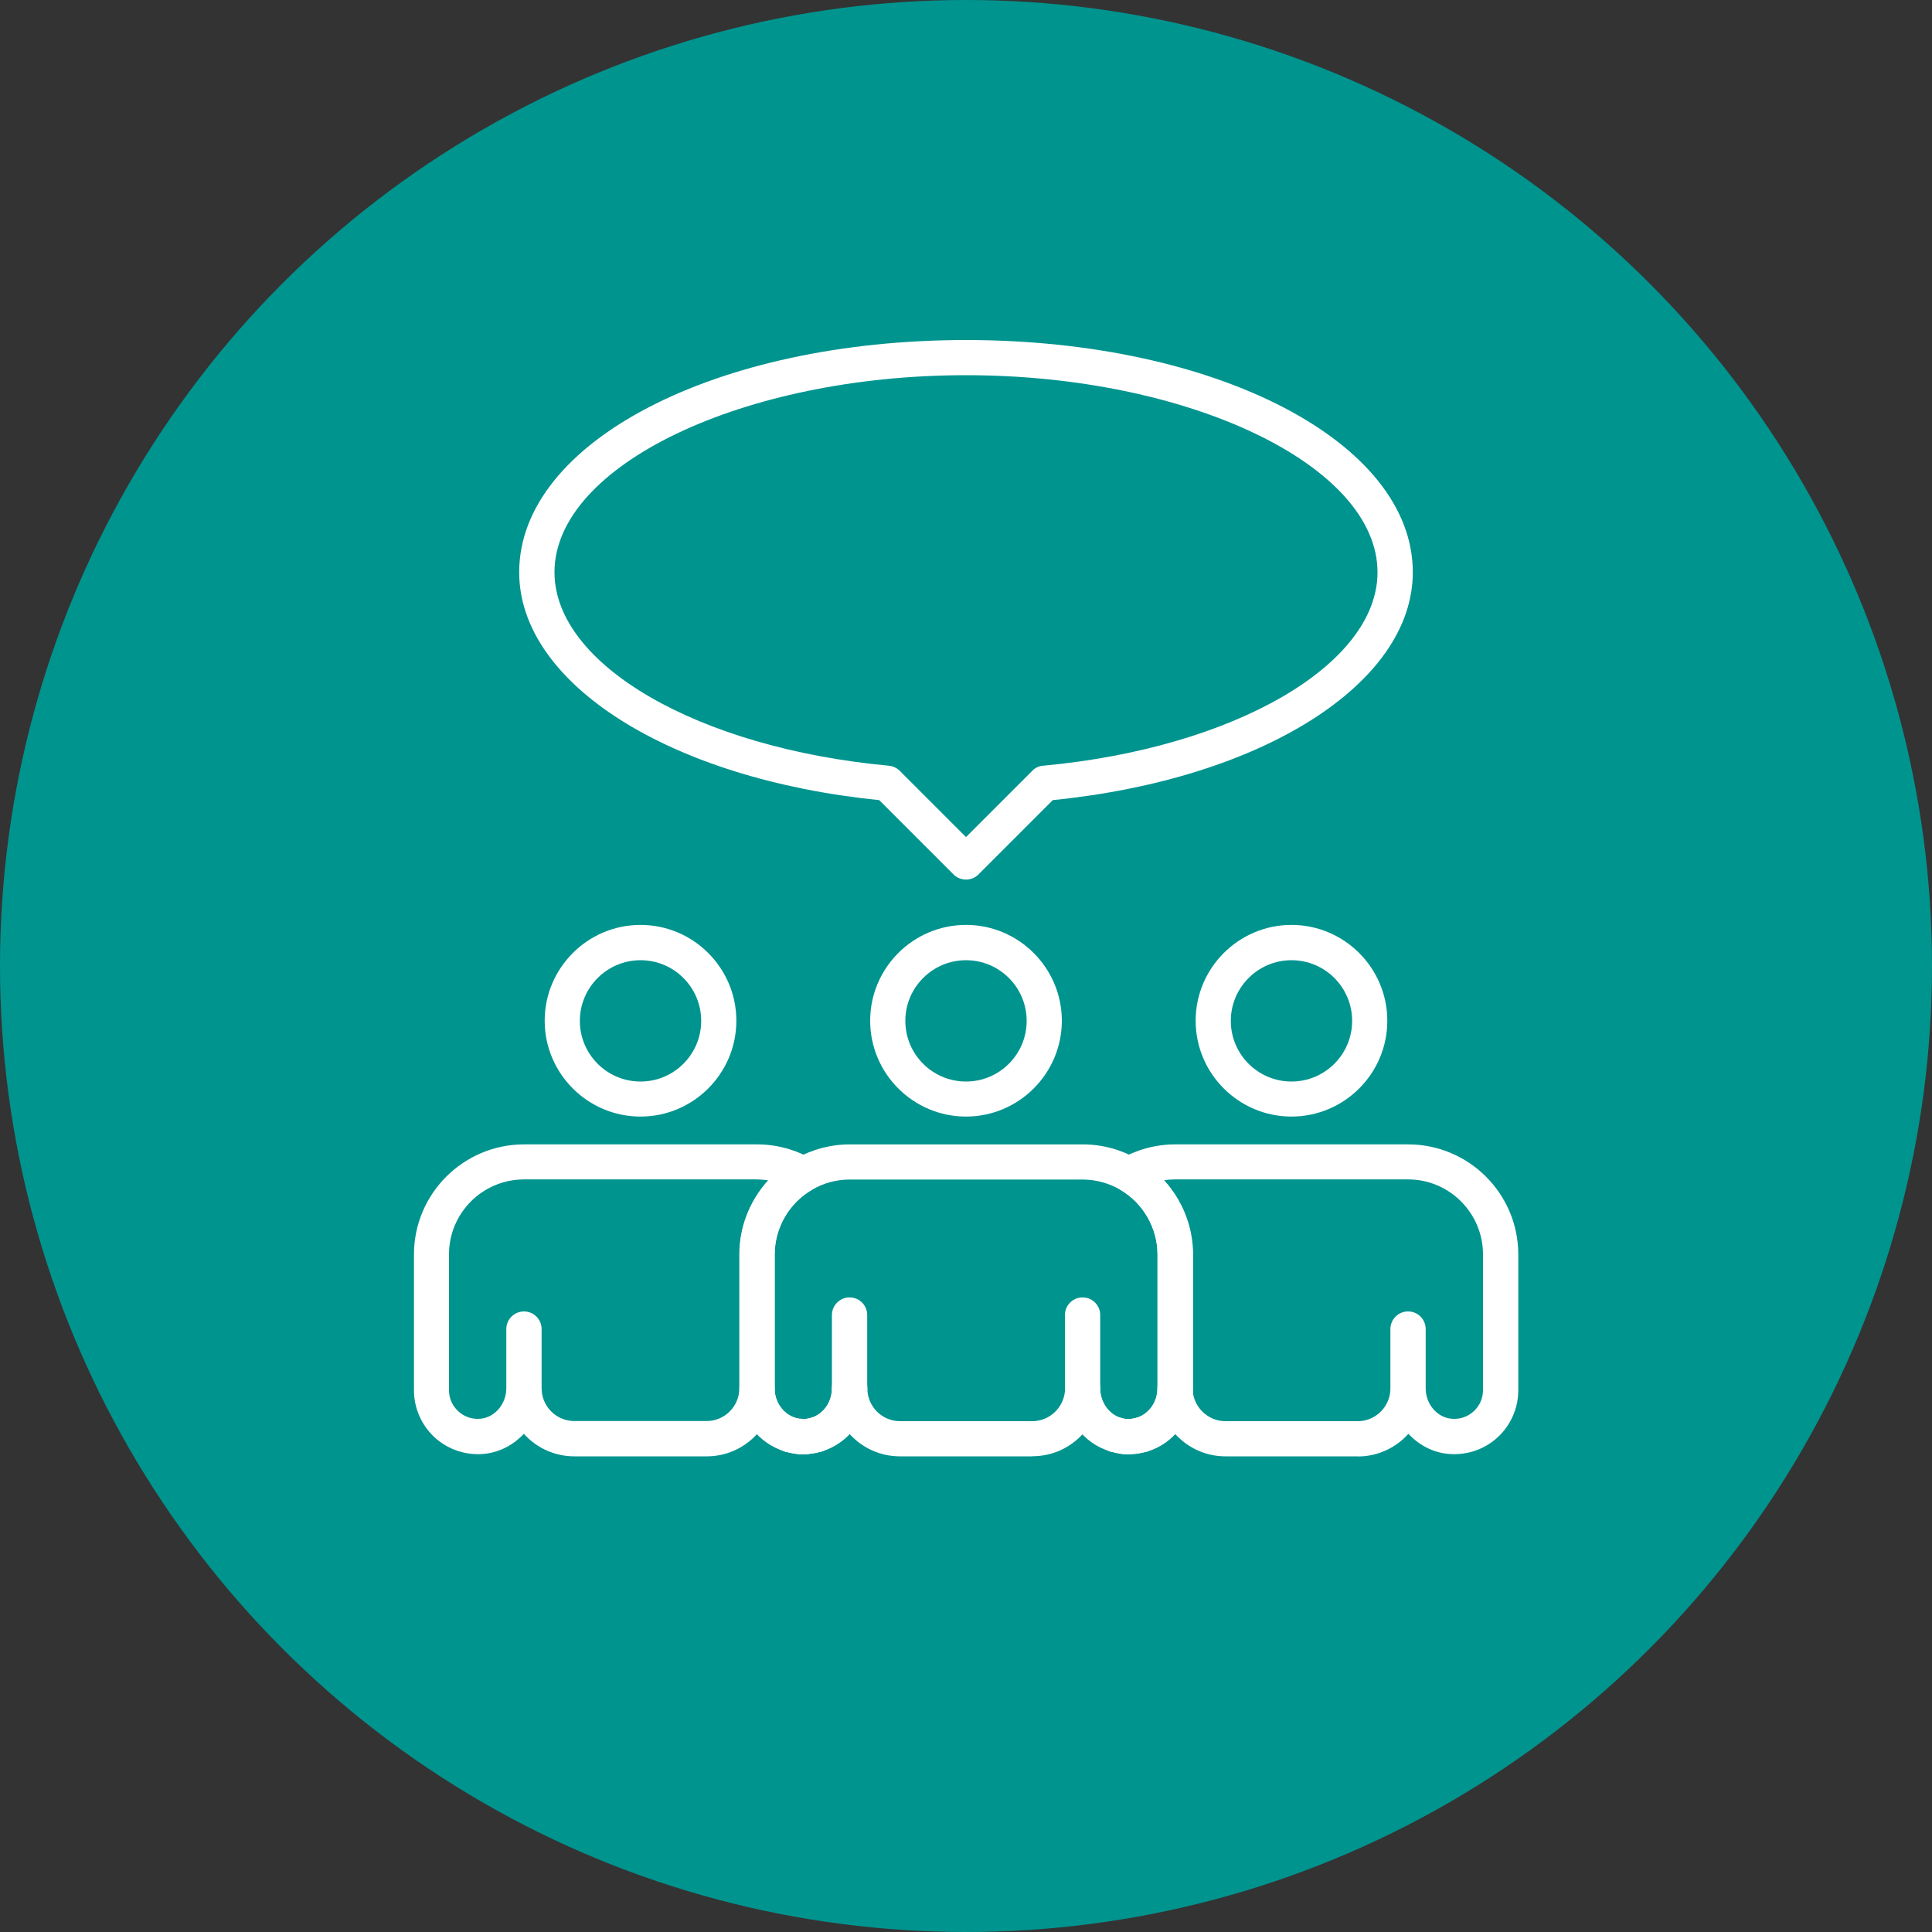 <?xml version="1.0" encoding="UTF-8"?>
<svg id="Layer_1" data-name="Layer 1" xmlns="http://www.w3.org/2000/svg" width="150" height="150" viewBox="0 0 150 150">
  <rect x="0" y="0" width="150" height="150" fill="#333333" stroke="none"/>
  <circle cx="75" cy="75" r="75" style="fill: #00948f; stroke-width: 0px;"/>
  <path d="m86.63,112.76c-.12,0-.24-.02-.36-.05h0s0,0,0,0c0,0,0,0,0,0,0,0,0,0,0,0-.02,0-.07-.02-.09-.03-.71-.23-1.11-.99-.89-1.7.22-.71.97-1.12,1.69-.91.72.21,1.16.97.95,1.7,0,0,0,0,0,0,0,0,0,0,0,0,0,0,0,0,0,0-.18.59-.71.98-1.29.98Z" style="fill: #fff; stroke-width: 0px;"/>
  <path d="m61.99,112.88s-.1,0-.14,0c-.29-.03-.58-.09-.86-.17-.72-.21-1.13-.97-.92-1.69.21-.72.96-1.14,1.69-.93.12.04.25.06.38.08.75.08,1.29.75,1.22,1.5-.07.7-.67,1.22-1.36,1.22Z" style="fill: #fff; stroke-width: 0px;"/>
  <path d="m63.38,112.75c-.6,0-1.15-.39-1.32-.99-.19-.69.16-1.39.81-1.64,0,0,0,0,0,0,0,0,0,0,0,0h0s0,0,0,0c0,0,0,0,0,0,0,0,0,0,0,0h0s0,0,0,0h0s0,0,0,0h0s0,0,0,0h0s.06-.02.09-.03c0,0,0,0,0,0,.15-.04.29-.06.44-.05,0,0,0,0,0,0h0s0,0,0,0h0c.56.03,1.08.4,1.26.96.2.64-.08,1.32-.66,1.61h0s0,0,0,0c-.07.04-.15.07-.23.09,0,0,0,0-.02,0-.02,0-.03,0-.04.01-.12.03-.24.05-.36.05Z" style="fill: #fff; stroke-width: 0px;"/>
  <path d="m62.36,112.9c-.08,0-.16,0-.24,0-.75-.04-1.35-.69-1.31-1.44.04-.75.67-1.33,1.41-1.29.02,0,.04,0,.06,0,.73.03,1.37.63,1.37,1.37s-.52,1.34-1.25,1.37c0,0,0,0,0,0h0s-.01,0-.02,0c0,0-.02,0-.03,0Z" style="fill: #fff; stroke-width: 0px;"/>
  <path d="m62.59,112.89c-.72,0-1.34-.57-1.38-1.3-.04-.74.51-1.37,1.24-1.43h0s0,0,0,0h0s0,0,0,0h0s.01,0,.02,0h.1c.74-.08,1.41.46,1.5,1.19.08.71-.39,1.36-1.08,1.5-.06.01-.12.02-.17.03,0,0,0,0,0,0-.06,0-.13,0-.19,0-.02,0-.04,0-.06,0Zm.15-1.38h0,0Z" style="fill: #fff; stroke-width: 0px;"/>
  <path d="m87.64,112.9c-.75,0-1.37-.61-1.37-1.37s.61-1.37,1.37-1.37h.09s.11,1.36.11,1.36l.05,1.37c-.09,0-.17,0-.26,0Z" style="fill: #fff; stroke-width: 0px;"/>
  <path d="m88.01,112.88c-.69,0-1.28-.52-1.36-1.23-.08-.75.47-1.42,1.22-1.5.13-.01.26-.04.38-.08.72-.21,1.48.2,1.69.93.21.72-.2,1.48-.92,1.69-.28.08-.57.14-.87.17,0,0,0,0,0,0h0s-.1,0-.14,0Z" style="fill: #fff; stroke-width: 0px;"/>
  <path d="m87.43,112.89s-.05,0-.08,0h0c-.07,0-.13,0-.19,0,0,0,0,0-.01,0-.05,0-.1-.01-.15-.02-.69-.13-1.17-.77-1.1-1.48.08-.75.75-1.29,1.5-1.22,0,0,0,0,0,0,0,0,.1,0,.1,0h0c.75.04,1.33.69,1.29,1.44-.04.73-.64,1.29-1.36,1.29Z" style="fill: #fff; stroke-width: 0px;"/>
  <path d="m88.68,112.74c-.58,0-1.12-.38-1.31-.96-.22-.72.18-1.48.9-1.71.94-.29,1.59-1.23,1.59-2.29,0-.75.61-1.37,1.37-1.37s1.37.61,1.37,1.37v.15c0,2.2-1.41,4.11-3.52,4.74-.13.04-.27.06-.4.06Z" style="fill: #fff; stroke-width: 0px;"/>
  <path d="m61.32,112.74c-.13,0-.27-.02-.4-.06-2.1-.64-3.51-2.55-3.51-4.74v-.12s0-.06,0-.09c.03-.72.63-1.3,1.36-1.3h0c.75,0,1.36.61,1.37,1.36,0,1.05.66,1.98,1.59,2.28.72.23,1.12.99.89,1.71-.18.59-.72.96-1.3.96Z" style="fill: #fff; stroke-width: 0px;"/>
  <path d="m62.74,112.88c-.69,0-1.28-.52-1.36-1.22-.08-.75.47-1.42,1.22-1.5.13-.01.26-.04.38-.08.72-.21,1.48.21,1.69.93.21.72-.2,1.48-.92,1.69-.28.08-.57.14-.86.17-.05,0-.1,0-.14,0Z" style="fill: #fff; stroke-width: 0px;"/>
  <path d="m63.41,112.74c-.58,0-1.12-.38-1.3-.96-.22-.72.18-1.48.89-1.71.94-.29,1.59-1.23,1.59-2.29,0-.75.61-1.37,1.37-1.37s1.37.61,1.37,1.37v.15c0,2.19-1.41,4.1-3.51,4.74-.13.04-.27.06-.4.06Z" style="fill: #fff; stroke-width: 0px;"/>
  <path d="m62.16,112.89s-.05,0-.07,0c-.08,0-.14,0-.21-.01-.05,0-.1-.01-.15-.02-.69-.13-1.18-.76-1.11-1.48.07-.75.74-1.3,1.49-1.23,0,0,0,0,0,0h0s.12,0,.13,0c.75.04,1.32.69,1.28,1.44-.04.73-.64,1.29-1.36,1.29Z" style="fill: #fff; stroke-width: 0px;"/>
  <path d="m62.36,112.9c-.75,0-1.37-.61-1.37-1.37s.61-1.37,1.37-1.37c0,0,.12,0,.13,0,.75-.03,1.4.54,1.44,1.29.04.75-.54,1.4-1.29,1.44l-.07-1.36.04,1.37c-.08,0-.16,0-.24,0Z" style="fill: #fff; stroke-width: 0px;"/>
  <path d="m61.36,112.76c-.12,0-.25-.02-.37-.05-.02,0-.07-.02-.09-.03-.71-.23-1.11-.98-.89-1.7.22-.72.97-1.13,1.69-.91.72.21,1.17.98.95,1.7-.17.6-.7.99-1.29.99Z" style="fill: #fff; stroke-width: 0px;"/>
  <path d="m88.65,112.75c-.6,0-1.15-.39-1.32-1-.18-.65.13-1.31.71-1.59h0s0,0,0,0c0,0,0,0,0,0,0,0,0,0,0,0,0,0,0,0,0,0,0,0,0,0,0,0,0,0,0,0,0,0,0,0,0,0,0,0,0,0,0,0,0,0h0s0,0,0,0h0c.06-.03.13-.05.2-.07.17-.05.35-.07.52-.05h0s0,0,0,0c0,0,0,0,0,0,0,0,0,0,0,0h0s0,0,0,0h0c.53.06,1,.41,1.17.95.2.63-.07,1.3-.63,1.6h0s0,0,0,0c-.08.04-.17.08-.26.11,0,0-.01,0-.02,0-.02,0-.03,0-.05.01-.12.03-.24.05-.35.05Z" style="fill: #fff; stroke-width: 0px;"/>
  <path d="m87.88,112.89c-.72,0-1.34-.56-1.38-1.29-.04-.75.52-1.39,1.27-1.44.01,0,.05,0,.08,0,.01,0,.02,0,.03,0,.75-.07,1.42.47,1.5,1.22.07.71-.41,1.35-1.1,1.48-.05.01-.1.02-.15.02,0,0,0,0-.01,0-.04,0-.17.01-.21,0,0,0-.02,0-.03,0Z" style="fill: #fff; stroke-width: 0px;"/>
  <path d="m87.64,112.9c-.09,0-.17,0-.26,0-.75-.05-1.34-.69-1.3-1.44.03-.43.24-.8.56-1.04.24-.17.54-.26.86-.25h.13c.75,0,1.37.62,1.37,1.37s-.61,1.37-1.37,1.37Z" style="fill: #fff; stroke-width: 0px;"/>
  <path d="m87.26,112.88s-.09,0-.14,0h0s0,0-.01,0c-.29-.03-.58-.09-.86-.17-.72-.22-1.13-.97-.92-1.7.21-.72.97-1.14,1.69-.92.12.04.25.06.38.08.75.08,1.3.75,1.22,1.5-.07.7-.67,1.23-1.36,1.23Z" style="fill: #fff; stroke-width: 0px;"/>
  <path d="m86.6,112.75c-.13,0-.26-.02-.4-.06-2.11-.64-3.52-2.54-3.52-4.74v-.2c0-.75.62-1.33,1.37-1.33h0c.75,0,1.36.64,1.37,1.39,0,1.05.66,1.99,1.59,2.28.72.22,1.12.99.9,1.71-.18.59-.72.96-1.31.96Z" style="fill: #fff; stroke-width: 0px;"/>
  <g>
    <path d="m54.86,113.07h-10.27c-1.56,0-2.96-.68-3.92-1.75-.8.86-1.88,1.44-3.09,1.56-1.39.13-2.79-.33-3.82-1.27-1.03-.94-1.62-2.28-1.62-3.67v-10.54c0-4.72,3.84-8.55,8.55-8.55h18.09c1.5,0,2.98.4,4.28,1.15.42.24.68.69.68,1.18s-.26.94-.68,1.18c-1.8,1.04-2.91,2.97-2.91,5.04v10.42c-.02,2.9-2.38,5.25-5.27,5.25Zm-12.81-5.29c0,1.41,1.14,2.55,2.54,2.55h10.27c1.38,0,2.51-1.11,2.54-2.48,0-.03,0-.05,0-.07v-4.59s0-.06,0-.09v-5.7c0-2.15.82-4.2,2.24-5.76-.28-.04-.56-.06-.84-.07-.01,0-.02,0-.03,0h-18.09s-.02,0-.03,0c-3.2.02-5.79,2.62-5.79,5.82v10.54c0,.64.26,1.22.73,1.65.47.43,1.08.63,1.72.57,1.12-.11,2-1.15,2-2.37v-4.59c0-.75.61-1.37,1.37-1.37s1.37.61,1.37,1.37v4.59Z" style="fill: #fff; stroke-width: 0px;"/>
    <path d="m49.73,86.69c-4.1,0-7.44-3.34-7.44-7.44s3.34-7.44,7.44-7.44,7.44,3.34,7.44,7.44-3.34,7.44-7.44,7.44Zm0-12.14c-2.59,0-4.71,2.11-4.71,4.71s2.11,4.71,4.71,4.71,4.71-2.11,4.71-4.71-2.11-4.71-4.71-4.71Z" style="fill: #fff; stroke-width: 0px;"/>
    <path d="m105.41,113.07h-10.27c-2.87,0-5.23-2.33-5.27-5.2v-10.47c0-2.07-1.12-4-2.91-5.04-.42-.24-.68-.69-.68-1.18s.26-.94.68-1.18c1.3-.75,2.78-1.15,4.28-1.15h18.09c4.72,0,8.55,3.84,8.55,8.55v10.54c0,1.39-.59,2.73-1.62,3.67s-2.42,1.4-3.82,1.27c-1.21-.11-2.29-.7-3.09-1.56-.97,1.08-2.37,1.76-3.93,1.76Zm-15.05-21.43c1.42,1.56,2.24,3.61,2.24,5.76v10.45c.02,1.36,1.16,2.49,2.54,2.49h10.27c1.38,0,2.5-1.1,2.54-2.47,0-.03,0-.06,0-.09v-4.59c0-.75.61-1.37,1.37-1.37s1.37.61,1.37,1.37v4.5s0,.07,0,.1c0,1.22.88,2.26,2,2.36.64.06,1.25-.14,1.72-.57.47-.43.73-1.01.73-1.65v-10.54c0-3.2-2.6-5.81-5.79-5.82-.01,0-.02,0-.03,0h-18.09s-.02,0-.03,0c-.28,0-.56.02-.84.07Z" style="fill: #fff; stroke-width: 0px;"/>
    <path d="m100.27,86.69c-4.1,0-7.44-3.34-7.44-7.44s3.34-7.44,7.44-7.44,7.44,3.34,7.44,7.44-3.34,7.44-7.44,7.44Zm0-12.14c-2.59,0-4.71,2.11-4.71,4.71s2.11,4.71,4.71,4.71,4.71-2.11,4.71-4.71-2.11-4.71-4.71-4.71Z" style="fill: #fff; stroke-width: 0px;"/>
    <g>
      <path d="m75,86.69c-4.1,0-7.44-3.34-7.44-7.44s3.34-7.44,7.44-7.44,7.44,3.34,7.44,7.44-3.34,7.44-7.44,7.44Zm0-12.14c-2.59,0-4.71,2.11-4.71,4.71s2.11,4.71,4.71,4.71,4.71-2.11,4.71-4.71-2.11-4.71-4.71-4.71Z" style="fill: #fff; stroke-width: 0px;"/>
      <path d="m80.14,113.07h-10.27c-1.56,0-2.96-.68-3.92-1.75-.57.62-1.3,1.1-2.12,1.36-.36.11-.65.16-.94.19-.07,0-.15.01-.22.02-.28.02-.37.01-.53,0l-.28-.02c-.3-.03-.59-.09-.87-.17-2.1-.66-3.52-2.61-3.57-4.79,0-.03,0-.06,0-.09v-10.42c0-3.04,1.64-5.87,4.28-7.4,1.3-.75,2.78-1.15,4.28-1.15h18.09c1.5,0,2.97.4,4.28,1.15h0c2.64,1.53,4.28,4.36,4.28,7.4v10.45s0,.09,0,.13c-.08,2.15-1.5,4.07-3.5,4.7-.34.1-.64.16-.93.19-.07,0-.14.01-.21.01-.28.02-.39.01-.57,0-.12,0-.19-.01-.26-.02-.3-.03-.59-.09-.88-.17-.85-.27-1.6-.75-2.18-1.39-.97,1.08-2.37,1.76-3.92,1.76Zm-20-5.33s0,.04,0,.06c0,1.05.66,1.98,1.59,2.28.15.04.27.07.4.08,0,0,.11,0,.12,0l.12,1.37v-1.37s.12,0,.13,0h.1c.14-.02.26-.05.38-.08.97-.3,1.62-1.24,1.62-2.29,0-.75.61-1.37,1.37-1.37s1.37.61,1.37,1.37c0,1.41,1.14,2.55,2.54,2.55h10.27c1.37,0,2.51-1.12,2.54-2.49,0-.03,0-.09,0-.11,0-.75.61-1.33,1.36-1.33h0c.75,0,1.36.64,1.37,1.39,0,1.05.66,1.99,1.59,2.28.14.04.27.07.4.08,0,0,.1,0,.1,0h.13s.09,0,.09,0l.29,1.35-.14-1.36c.13-.01.25-.04.37-.07.96-.3,1.62-1.24,1.62-2.29,0-.03,0-.06,0-.09v-10.3c0-2.07-1.12-4-2.91-5.04h0c-.89-.51-1.89-.78-2.91-.78h-18.09c-1.02,0-2.02.27-2.91.79-1.8,1.04-2.91,2.97-2.91,5.04v10.34Z" style="fill: #fff; stroke-width: 0px;"/>
      <path d="m65.96,109.17c-.75,0-1.37-.61-1.37-1.37v-5.7c0-.75.61-1.37,1.37-1.37s1.37.61,1.37,1.37v5.7c0,.75-.61,1.37-1.37,1.37Z" style="fill: #fff; stroke-width: 0px;"/>
      <path d="m84.05,109.17c-.75,0-1.37-.61-1.37-1.37v-5.7c0-.75.61-1.37,1.37-1.37s1.37.61,1.37,1.37v5.7c0,.75-.61,1.37-1.37,1.37Z" style="fill: #fff; stroke-width: 0px;"/>
    </g>
  </g>
  <path d="m75,68.29c-.35,0-.7-.13-.97-.4l-5.77-5.77c-16.22-1.63-27.95-9.03-27.95-17.69,0-10.11,15.24-18.03,34.69-18.03s34.69,7.92,34.69,18.03c0,8.66-11.72,16.06-27.95,17.69l-5.77,5.77c-.27.27-.62.4-.97.4Zm0-39.16c-17.32,0-31.95,7.01-31.95,15.3,0,7.19,11.16,13.65,25.96,15.02.32.03.61.17.84.39l5.15,5.15,5.15-5.15c.22-.23.52-.37.84-.39,14.8-1.37,25.96-7.83,25.96-15.02,0-8.29-14.63-15.3-31.95-15.3Z" style="fill: #fff; stroke-width: 0px;"/>
</svg>